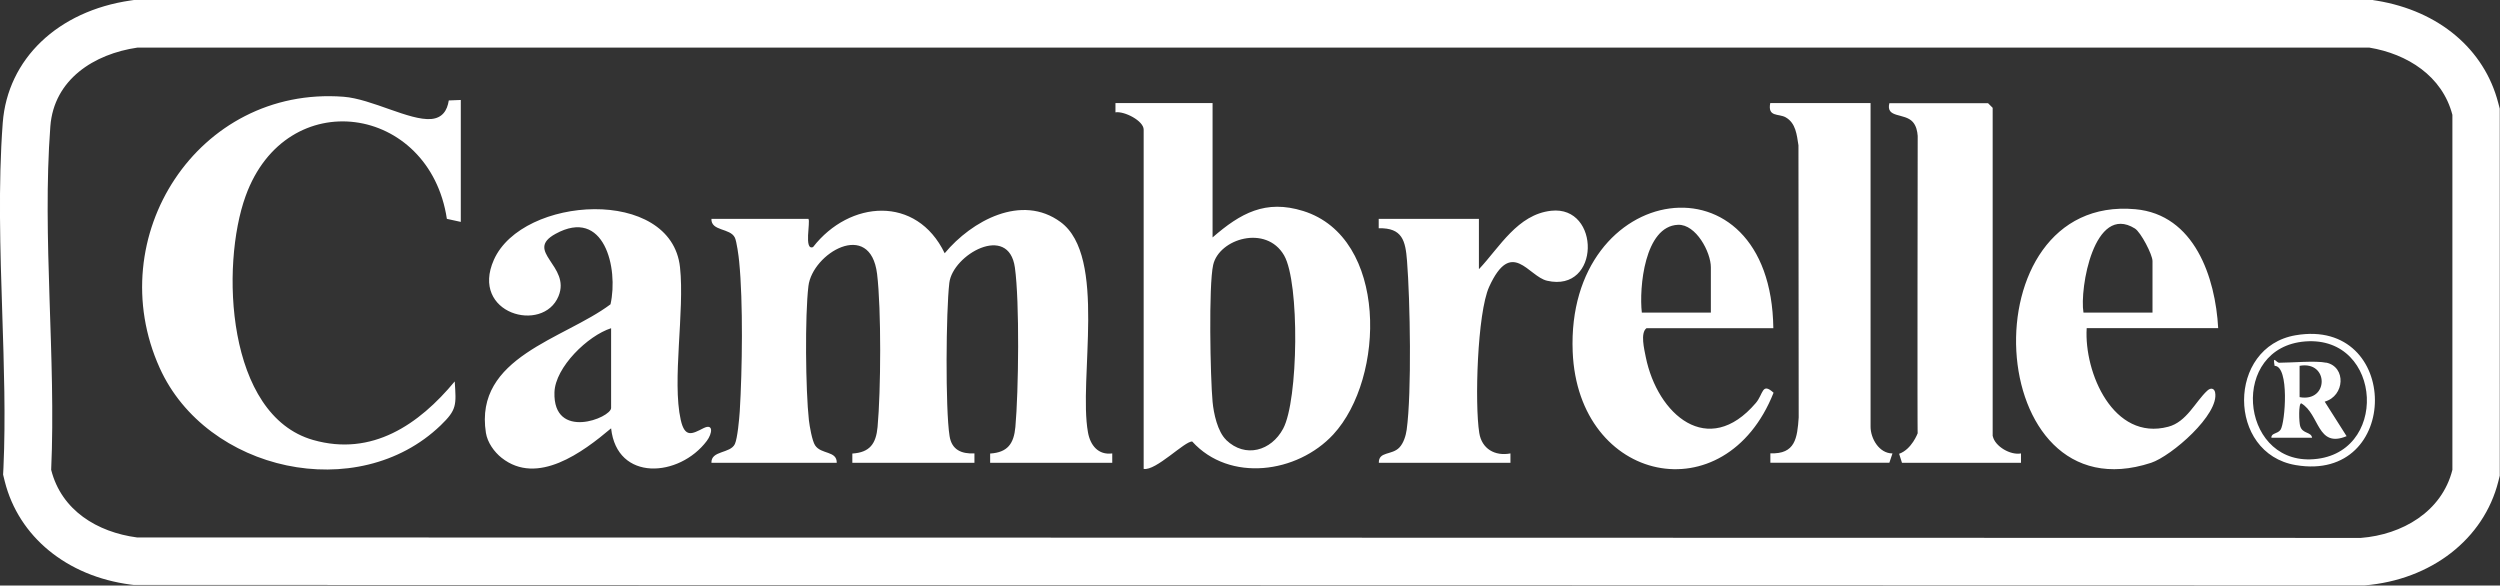 <?xml version="1.0" encoding="UTF-8"?> <svg xmlns="http://www.w3.org/2000/svg" id="Calque_2" data-name="Calque 2" viewBox="0 0 210.07 49.2"><rect x="0" y="0" width="210.07" height="49.2" fill="#333333" stroke="none"/><defs><style> .cls-1 { fill: #fff; } </style></defs><g id="caracteristiques"><path id="cambrelle" class="cls-1" d="M199.09,4c3.19.53,6.13,2.38,6.98,5.65v29.83c-.89,3.54-4.24,5.45-7.69,5.72l-186.87-.04c-3.33-.44-6.35-2.27-7.21-5.68.42-9.38-.77-19.57-.07-28.86.3-3.95,3.68-6.09,7.32-6.62h187.54M199.42,0H11.55s-.29,0-.29,0l-.28.04C4.85.93.64,4.96.23,10.32c-.39,5.23-.21,10.7-.04,16,.14,4.34.29,8.82.1,12.98l-.03.58.14.57c1.17,4.65,5.22,7.97,10.57,8.67l.26.03h.26s186.87.04,186.87.04h.32c5.61-.46,10.03-3.89,11.25-8.74l.12-.48V9.13l-.13-.49c-1.17-4.51-4.98-7.72-10.19-8.58l-.33-.05h0ZM38.72,18.65v-10.25l-1.01.04c-.13.86-.55,1.48-1.48,1.56-1.82.15-5-1.69-7.36-1.87-12.25-.93-20.42,11.79-15.45,22.79,3.93,8.7,16.64,11.52,23.61,4.82,1.37-1.32,1.31-1.7,1.18-3.69-3,3.62-6.95,6.33-11.9,4.92-7.29-2.08-7.79-14.65-5.67-20.5,3.43-9.49,15.46-7.69,16.91,1.92l1.19.26ZM101.89,8.66h-8.16v.78c.74-.12,2.37.71,2.37,1.45v28.51c1.02.19,3.46-2.35,4.08-2.3,3.14,3.46,8.83,2.67,11.85-.59,4.39-4.75,4.61-16.55-2.52-18.78-3.17-.99-5.27.18-7.62,2.22v-11.3ZM157.17,8.66h-8.42c-.23,1.21.7.86,1.3,1.2.85.49.93,1.46,1.07,2.35l.02,22.87c-.12,1.72-.28,3.1-2.38,3.01v.79h10l.26-.78c-1.13,0-1.84-1.27-1.84-2.24V8.66ZM167.44,36.65V9.06l-.39-.39h-8.29c-.32,1.28,1.28.8,1.97,1.58.28.32.38.75.41,1.17,0,0-.04,25.21,0,24.98,0,0-.5,1.36-1.56,1.73l.24.76h10v-.79c-.88.17-2.19-.59-2.37-1.45ZM149.01,27.58c-.19-15.07-17.44-12.42-16.86,1.98.45,11.07,12.82,13.67,16.88,3.44-.99-.9-.85.11-1.49.86-4.01,4.7-8.27.98-9.25-3.86-.13-.66-.47-2.03.06-2.42h10.66ZM51.35,35.99c.49,4.51,5.73,4.13,8.04,1.06.47-.63.58-1.5-.28-1.07-.93.47-1.56.86-1.91-.7-.74-3.29.34-9.14-.06-12.82-.73-6.8-13.25-6.01-15.64-.63-2.02,4.54,4.13,6.22,5.43,3.06,1.06-2.56-2.93-3.77-.25-5.24,4.09-2.25,5.3,2.87,4.62,5.92-3.92,2.94-11.47,4.42-10.47,10.8.13.81.69,1.6,1.32,2.1,3.01,2.38,6.83-.48,9.19-2.47ZM67.94,18.39h-8.16c-.04,1.05,1.58.76,1.97,1.58.15.31.32,1.56.36,2,.34,3.39.26,9.14.05,12.59-.04.62-.19,2.28-.41,2.75-.39.82-2.01.53-1.97,1.58h10.53c.02-1.03-1.31-.69-1.82-1.47-.25-.38-.46-1.6-.52-2.11-.28-2.55-.34-8.77-.04-11.27.33-2.76,5.2-5.65,5.77-1.02.36,2.98.32,9.82.04,12.86-.13,1.4-.65,2.14-2.12,2.23v.78s10.26,0,10.26,0v-.79c-1.09.05-1.91-.3-2.09-1.46-.36-2.27-.3-10.5-.02-12.87s4.99-5.04,5.51-1.28c.4,2.85.31,10.42.04,13.39-.13,1.4-.65,2.14-2.12,2.23v.78s10.26,0,10.26,0v-.79c-1.18.16-1.85-.69-2.04-1.77-.81-4.47,1.63-14.78-2.3-17.67-3.27-2.41-7.47-.11-9.74,2.62-2.36-4.9-8-4.46-11.06-.52-.79.33-.2-2.17-.39-2.36ZM124.27,22.59v-4.2h-8.42v.79c1.99-.05,2.25,1.05,2.38,2.75.26,3.29.4,11.06-.03,14.18-.07.5-.26,1.12-.61,1.49-.63.67-1.75.31-1.73,1.29h11.06v-.79c-1.31.25-2.41-.39-2.62-1.72-.39-2.44-.17-10.07.83-12.28,1.89-4.14,3.29-.87,4.87-.51,4.49,1.03,4.51-6.34.34-5.88-2.82.31-4.33,3.06-6.05,4.89ZM186.39,27.58c-.23-4.27-1.99-9.55-6.96-10-14.22-1.29-12.89,25.97,1.32,21.31,1.7-.56,5.76-4.07,5.38-5.92-.06-.31-.34-.44-.66-.14-.99.91-1.73,2.63-3.28,3.03-4.61,1.22-7.08-4.55-6.85-8.29h11.06ZM192.9,28.17c-5.78.98-5.78,9.93,0,10.91,8.9,1.52,8.86-12.42,0-10.91ZM103.03,36.96c-.72-.69-1.05-2.22-1.14-3.2-.19-2.05-.34-9.77.05-11.5.5-2.21,4.46-3.4,5.96-.8,1.32,2.29,1.2,12.18-.08,14.56-1,1.87-3.18,2.5-4.79.95ZM51.35,27.58v6.7c0,.83-4.89,2.77-4.76-1.32.07-2.11,2.81-4.76,4.76-5.38ZM143.75,26.27h-5.79c-.24-2.09.23-7.27,3.04-7.38,1.51-.06,2.76,2.3,2.76,3.57v3.81ZM180.86,26.27h-5.79c-.34-2.02.89-9.21,4.32-7.07.5.31,1.48,2.2,1.48,2.73v4.34ZM193.7,28.69c6.57-.51,7.1,9.72.43,9.91-5.94.16-6.75-9.41-.43-9.91ZM195.47,30.48c-.88-.19-2.9,0-3.95,0-.26,0-.56-.68-.39.26,1.26.02.89,4.81.5,5.37-.26.37-.79.26-.77.67h3.42c-.08-.51-.8-.31-1-.97-.1-.31-.15-1.93.09-1.92,1.56.92,1.32,3.8,3.81,2.76l-1.84-2.9c1.69-.48,1.82-2.92.13-3.28ZM193.23,33.37v-2.63c2.48-.45,2.47,3.09,0,2.63Z"></path></g></svg> 